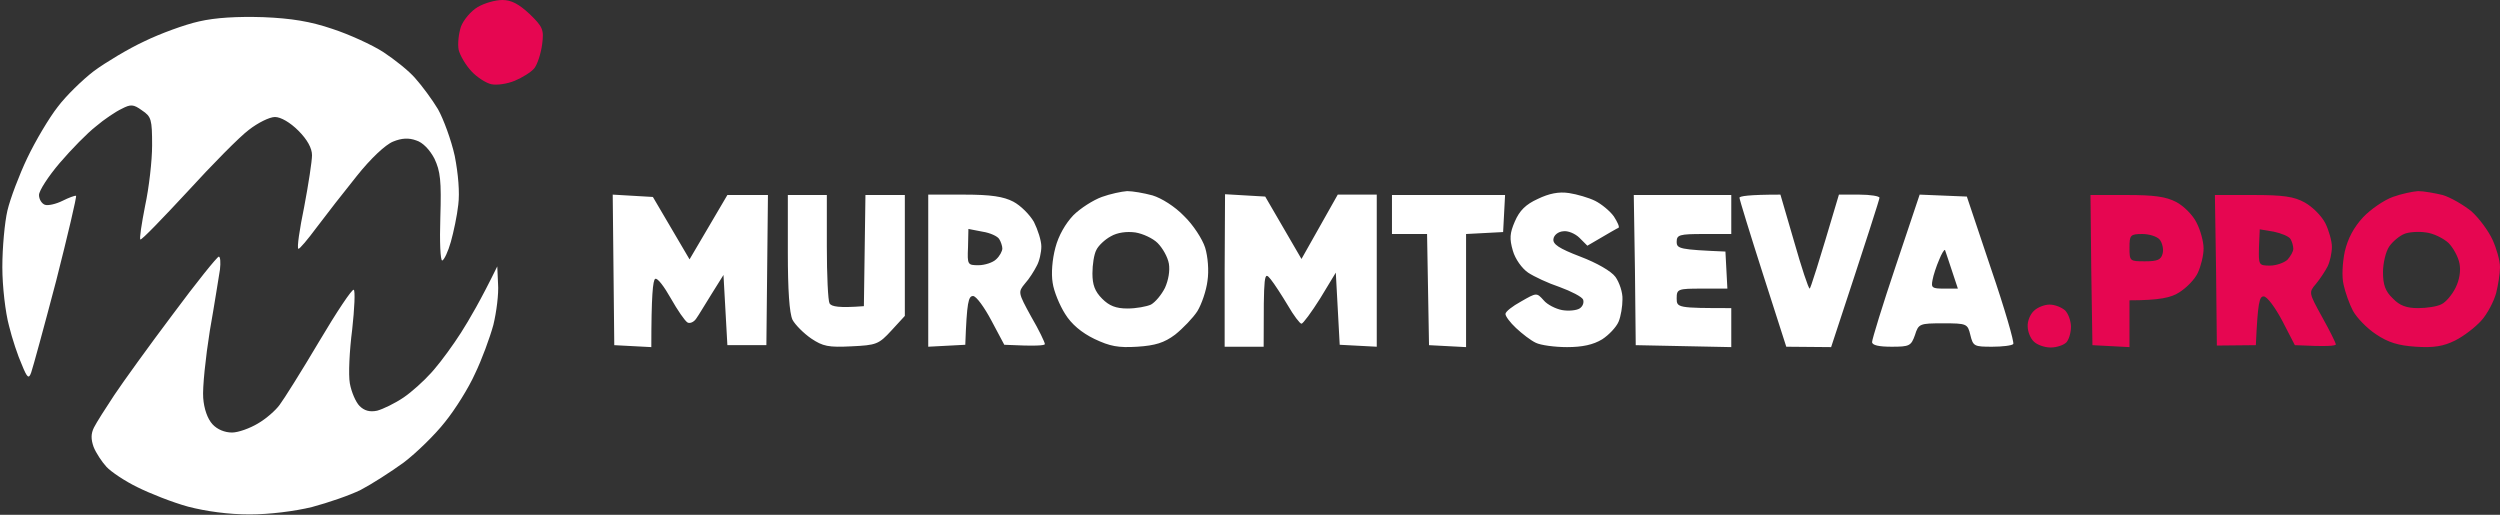 <?xml version="1.0" encoding="UTF-8"?> <svg xmlns="http://www.w3.org/2000/svg" width="641" height="132" viewBox="0 0 641 132" fill="none"><rect x="0" y="0" width="641" height="132" fill="#333333" stroke="none"/><path d="M525.5 78.1C526.899 78.1 528.6 78.8 529.5 79.6C530.3 80.4 531 82.3 531 83.8C531 85.4 530.4 87.2 529.8 87.8C529.1 88.5 527.3 89.1 525.8 89.1C524.2 89.1 522.3 88.4 521.5 87.6C520.6 86.799 519.9 85 519.9 83.7C519.8 82.3 520.6 80.5 521.5 79.7C522.4 78.8 524.2 78.1 525.5 78.1ZM545.2 50C552.3 50 555.3 50.4 558 51.8C559.9 52.8 562.3 55.2 563.2 57.1C564.2 59 565 62 565 63.7C565 65.5 564.3 68.3 563.5 70C562.7 71.7 560.5 73.9 558.7 75C556.7 76.3 553.7 77 546 77V89L536.5 88.5L536.2 69.3L536 50H545.2ZM620 49C621.4 49 624.2 49.5 626.3 50C628.3 50.6 631.6 52.5 633.7 54.2C635.7 56 638.1 59.3 639.1 61.5C640.1 63.7 641 66.8 641 68.5C641 70.2 640.5 73.2 640 75.2C639.4 77.3 637.8 80.4 636.3 82.1C634.7 83.9 631.7 86.2 629.5 87.3C626.5 88.8 624 89.2 619.4 88.9C614.9 88.6 612.3 87.8 609.2 85.7C606.9 84.2 604.301 81.5 603.3 79.7C602.4 78 601.3 74.9 600.9 73C600.4 71 600.6 67.4 601.2 64.5C602 61.1 603.5 58.3 605.9 55.7C607.9 53.6 611.3 51.3 613.5 50.5C615.699 49.7 618.599 49.1 620 49ZM577.7 50C585.4 50 588.2 50.4 590.9 51.9C592.9 53 595.2 55.3 596.2 57.2C597.1 59 597.9 61.8 597.9 63.3C597.9 64.8 597.4 67.1 596.8 68.3C596.2 69.5 594.8 71.6 593.8 72.8C591.928 74.968 591.997 75.097 595.255 81.037L595.4 81.3C597.3 84.699 598.899 87.899 598.9 88.3C598.9 88.7 596.6 88.9 588.4 88.5L585.2 82.3C583.4 78.9 581.3 76 580.4 76C579.3 76 578.9 77.5 578.4 88.5L568.4 88.6L568.2 69.3L567.9 50H577.7ZM622 59.6C620.1 59.3 617.5 59.5 616.4 60C615.2 60.5 613.5 61.9 612.6 63.2C611.7 64.5 611 67.5 611 69.8C611 73 611.6 74.7 613.5 76.5C615.3 78.4 617.1 79 620 79C622.199 79 624.899 78.6 626 78C627.1 77.5 628.7 75.6 629.6 73.8C630.6 71.8 631 69.4 630.6 67.5C630.3 65.9 629 63.5 627.8 62.3C626.5 61.1 623.9 59.8 622 59.6ZM579.2 63.4C579.1 67.9 579.1 68.1 582 68.1C583.6 68.1 585.6 67.4 586.5 66.6C587.3 65.7 588 64.5 588 63.8C588 63.1 587.7 62 587.3 61.3C586.9 60.6 584.9 59.8 583 59.4L579.4 58.8L579.2 63.4ZM549.3 60C546.2 60 546 60.3 546 63.5C546 67 546.1 67 550 67C553.2 67 554.1 66.6 554.5 65C554.8 63.9 554.4 62.3 553.8 61.5C553.1 60.6 551 60 549.3 60ZM128.8 0C131.1 0 133.001 1 135.8 3.6C139.2 6.9 139.5 7.6 139 11.4C138.7 13.7 137.8 16.5 137 17.5C136.2 18.5 133.9 19.9 132 20.7C130.1 21.5 127.4 21.9 126 21.6C124.6 21.299 122.3 19.8 120.9 18.3C119.4 16.7 118 14.3 117.6 12.8C117.3 11.2 117.6 8.6 118.2 6.8C118.9 5 120.8 2.8 122.5 1.8C124.2 0.8 127 0 128.8 0Z" fill="#E60651"></path><path d="M56.1 65.8C56.5 65.8 56.6 67.3 56.4 69.1C56.1 70.9 55 78 53.8 84.8C52.7 91.7 51.9 99.4 52.1 102C52.3 104.8 53.2 107.4 54.5 108.8C55.7 110.1 57.6 110.9 59.5 110.9C61.1 110.9 64.1 109.8 66.1 108.6C68.2 107.4 70.7 105.2 71.7 103.8C72.701 102.499 77.3 95.199 81.8 87.6C86.3 80 90.3 74 90.7 74.3C91.1 74.5 90.9 79.1 90.3 84.5C89.6 89.9 89.3 96.1 89.7 98.3C90.1 100.5 91.2 103.099 92.2 104.1C93.4 105.3 94.8 105.7 96.7 105.3C98.2 104.9 101.3 103.4 103.5 101.9C105.563 100.494 108.592 97.769 110.528 95.621L111.272 94.779C113.208 92.542 116.231 88.394 118.2 85.3C120.3 82 123.3 76.9 127.5 68.3L127.7 72.8C127.9 75.3 127.3 80 126.5 83.3C125.6 86.6 123.5 92.3 121.8 95.8C120.2 99.4 116.7 105 114.1 108.2C111.6 111.4 106.8 116.1 103.5 118.6C100.2 121 95.2 124.2 92.5 125.6C89.7 127 84.1 128.9 80 130C75.5 131.1 69 131.9 64 131.9C58.6 131.9 52.8 131.1 48.2 129.9C44.2 128.8 38.4 126.5 35.2 124.9C32.1 123.4 28.5 121 27.3 119.7C26.1 118.4 24.6 116.1 24 114.6C23.3 112.6 23.3 111.199 24.1 109.6C24.7 108.399 27.1 104.6 29.3 101.3C31.5 98 38.2 88.7 44.3 80.6C50.298 72.502 55.697 65.804 56.1 65.8ZM51 5.5C55.3 4.5 60.9 4.2 67.5 4.4C74.8 4.7 79.6 5.5 85.2 7.4C89.5 8.8 95.4 11.5 98.2 13.3C101.1 15.2 104.9 18.2 106.5 20.099C108.2 22 110.8 25.5 112.3 28C113.7 30.5 115.7 35.9 116.6 40C117.5 44.6 117.9 49.4 117.5 52.5C117.2 55.3 116.3 59.5 115.6 62C114.9 64.499 113.901 66.599 113.4 66.8C112.9 66.9 112.7 61.9 112.9 55.8C113.2 46.3 112.9 43.9 111.4 40.7C110.2 38.4 108.4 36.5 106.7 36C104.8 35.3 103 35.4 100.8 36.3C98.8 37.1 95 40.7 91.5 45.099C88.2 49.2 83.6 55.1 81.2 58.3C78.9 61.4 76.8 63.9 76.5 63.8C76.1 63.599 76.8 58.8 78 53C79.1 47.2 80 41.3 80 39.8C80 38 78.8 35.8 76.5 33.5C74.4 31.4 72 30 70.5 30C69.1 30 66.1 31.5 63.8 33.3C61.5 35 54.4 42.2 48.1 49.099C41.701 55.998 36.302 61.598 36 61.4C35.7 61.3 36.3 57.4 37.2 52.8C38.2 48.2 39 41.2 39 37.3C39 30.6 38.8 29.9 36.4 28.3C34.2 26.7 33.5 26.7 31.2 27.9C29.7 28.6 26.7 30.6 24.6 32.4C22.399 34.1 18.3 38.3 15.3 41.8C12.4 45.2 10 48.9 10 50C10 51.1 10.7 52.2 11.5 52.5C12.3 52.8 14.4 52.3 16 51.5C17.6 50.7 19.2 50.1 19.5 50.2C19.699 50.404 17.4 60.202 14.4 72C11.3 83.8 8.4 94.4 8 95.5C7.4 97.2 7 97 5.6 93.5C4.6 91.3 3.1 86.8 2.3 83.5C1.4 80.2 0.6 73.5 0.6 68.5C0.6 63.5 1.2 57 1.9 54C2.6 51 4.9 44.9 7 40.5C9.1 36.1 12.6 30.201 14.8 27.4C16.9 24.6 21.1 20.5 24.1 18.2C27.1 16 32.9 12.499 37 10.6C41.1 8.6 47.4 6.3 51 5.5ZM167.4 50.5L176.8 66.5L186.5 50H196.9L196.5 88.5H186.5L185.5 70.5L182.5 75.3C180.8 78 179.1 80.9 178.5 81.7C177.9 82.6 176.9 83 176.3 82.7C175.6 82.3 173.7 79.5 172 76.5C170.3 73.5 168.6 71.2 168 71.5C167.4 71.8 167 75.8 167 89L157.5 88.5L157.1 49.9L167.4 50.5ZM385.4 59.5L375.9 60V89L366.4 88.5L365.9 60H356.9V50H385.9L385.4 59.5ZM394.3 51C397.2 49.6 399.7 49.1 402.3 49.5C404.3 49.8 407.4 50.7 409 51.5C410.6 52.3 412.8 54.1 413.8 55.5C414.7 56.9 415.3 58.2 415 58.4C414.7 58.501 412.799 59.6 407 63L405 61C403.9 59.9 402 59.1 400.8 59.3C399.5 59.4 398.4 60.3 398.3 61.3C398.1 62.6 399.7 63.7 405.2 65.8C409.4 67.4 413.1 69.5 414.2 71C415.2 72.4 416.1 75 416 76.8C416 78.5 415.6 81.1 415 82.5C414.4 83.9 412.5 85.9 410.8 87C408.5 88.4 405.7 89 401.8 89C398.6 89 395 88.5 393.8 87.9C392.5 87.3 390.3 85.6 388.7 84.1C387.2 82.7 386 81.1 386 80.5C386 79.9 387.8 78.5 390 77.3C394 75 394 75 395.8 77C396.7 78.1 398.9 79.2 400.5 79.5C402.1 79.8 404.2 79.6 405 79.1C405.8 78.6 406.2 77.6 405.9 76.8C405.6 76.1 402.9 74.7 399.9 73.6C396.9 72.6 393.3 70.9 391.8 69.9C390.2 68.8 388.5 66.4 387.9 64.3C387 61.2 387.1 59.8 388.4 56.8C389.6 54 391.2 52.4 394.3 51ZM443.9 60H436.9C430.6 60 429.9 60.2 429.9 62C429.9 63.8 430.7 64 442.4 64.5L442.9 74H436.4C430.2 74 429.9 74.1 429.9 76.5C429.9 78.9 430.1 79 443.9 79V89L419.4 88.5L419.2 69.2L418.9 50H443.9V60ZM476.7 49.9C479.6 49.9 481.9 50.3 481.9 50.7C481.899 51.103 479.098 59.905 469.5 89L458 88.9L452 70.2C448.701 59.902 446.001 51.103 446 50.7C446 50.3 448.3 49.9 456.5 49.9L460 61.9C461.9 68.6 463.7 74 464 74C464.2 74 466 68.5 471.5 49.9H476.7ZM289 49C290.4 49 293.3 49.5 295.5 50.099C297.8 50.8 301.2 52.9 303.6 55.4C305.9 57.6 308.3 61.3 309 63.5C309.7 65.8 310 69.4 309.6 72C309.3 74.5 308.1 78 307 79.8C305.9 81.5 303.3 84.2 301.3 85.8C298.5 87.9 296.2 88.6 291.6 88.9C286.7 89.2 284.599 88.8 280.6 86.9C277.3 85.3 274.7 83.1 273.1 80.5C271.7 78.3 270.2 74.7 269.9 72.5C269.5 70.1 269.8 66.5 270.6 63.5C271.4 60.4 273.2 57.3 275.2 55.2C277 53.4 280.3 51.3 282.5 50.5C284.7 49.7 287.6 49.1 289 49ZM247.2 49.9C254.1 49.9 257.3 50.4 259.8 51.7C261.7 52.7 264 55 265.1 56.9C266.1 58.9 267 61.7 267 63.2C267 64.7 266.5 67 265.8 68.2C265.2 69.4 263.9 71.5 262.8 72.7C261 74.9 261.001 75 264.4 81.2C266.4 84.6 267.9 87.8 267.9 88.2C267.999 88.6 265.598 88.8 257.5 88.4L254.2 82.2C252.4 78.8 250.3 75.9 249.5 75.9C248.3 75.9 247.9 77.4 247.5 88.4L238 88.9V49.9H247.2ZM324.4 50.4L333.7 66.4L343 49.9H353V88.9L343.5 88.4L342.5 69.9L338.5 76.5C336.3 79.999 334.101 82.999 333.7 83C333.3 83 331.7 80.9 330.2 78.3C328.7 75.8 326.7 72.7 325.8 71.6C324.1 69.5 324 69.801 324 88.9H314V69.4L314.1 49.8L324.4 50.4ZM504.3 50.4L510.5 68.9C514 79.1 516.5 87.8 516.2 88.2C515.9 88.6 513.4 88.9 510.8 88.9C506.2 88.9 505.9 88.8 505.2 85.9C504.5 83 504.3 82.9 498.2 82.9C492.2 82.9 491.9 83 491 85.9C490 88.7 489.6 88.9 485 88.9C481.667 88.9 480 88.5 480 87.7C480 87 482.7 78.2 486.1 68.1L492.2 49.9L504.3 50.4ZM212 63.2C212 70.5 212.3 77.1 212.7 77.8C213.2 78.6 215 79 221.5 78.5L221.9 50H232V81L228.6 84.7C225.3 88.3 224.7 88.5 218.3 88.8C212.4 89.1 211 88.8 208 86.8C206.1 85.5 203.9 83.3 203.2 82C202.4 80.3 202 74.4 202 64.7V50H212V63.2ZM291.1 59.599C288.9 59.3 286.5 59.6 284.8 60.599C283.3 61.4 281.6 63 281.1 64.1C280.5 65.2 280.1 67.9 280.1 70.1C280.1 72.999 280.7 74.7 282.6 76.6C284.4 78.4 286.1 79.1 289.1 79.1C291.299 79.1 293.999 78.6 295.1 78.1C296.2 77.499 297.8 75.6 298.7 73.8C299.6 71.8 300 69.4 299.7 67.6C299.4 65.9 298.1 63.6 296.8 62.3C295.6 61.1 293 59.9 291.1 59.599ZM498.7 64.1C498.5 63.9 497.8 65.1 497.2 66.6C496.5 68.2 495.7 70.6 495.5 71.8C495.1 73.8 495.4 74 498.5 74H502C499.6 66.7 498.8 64.4 498.7 64.1ZM248.2 63.399C248 67.899 248.1 68 250.9 68C252.5 68 254.6 67.3 255.4 66.5C256.3 65.7 257 64.4 257 63.7C257 63.1 256.6 61.9 256.2 61.3C255.8 60.6 253.9 59.699 251.9 59.399L248.3 58.7L248.2 63.399Z" fill="white"></path></svg> 
